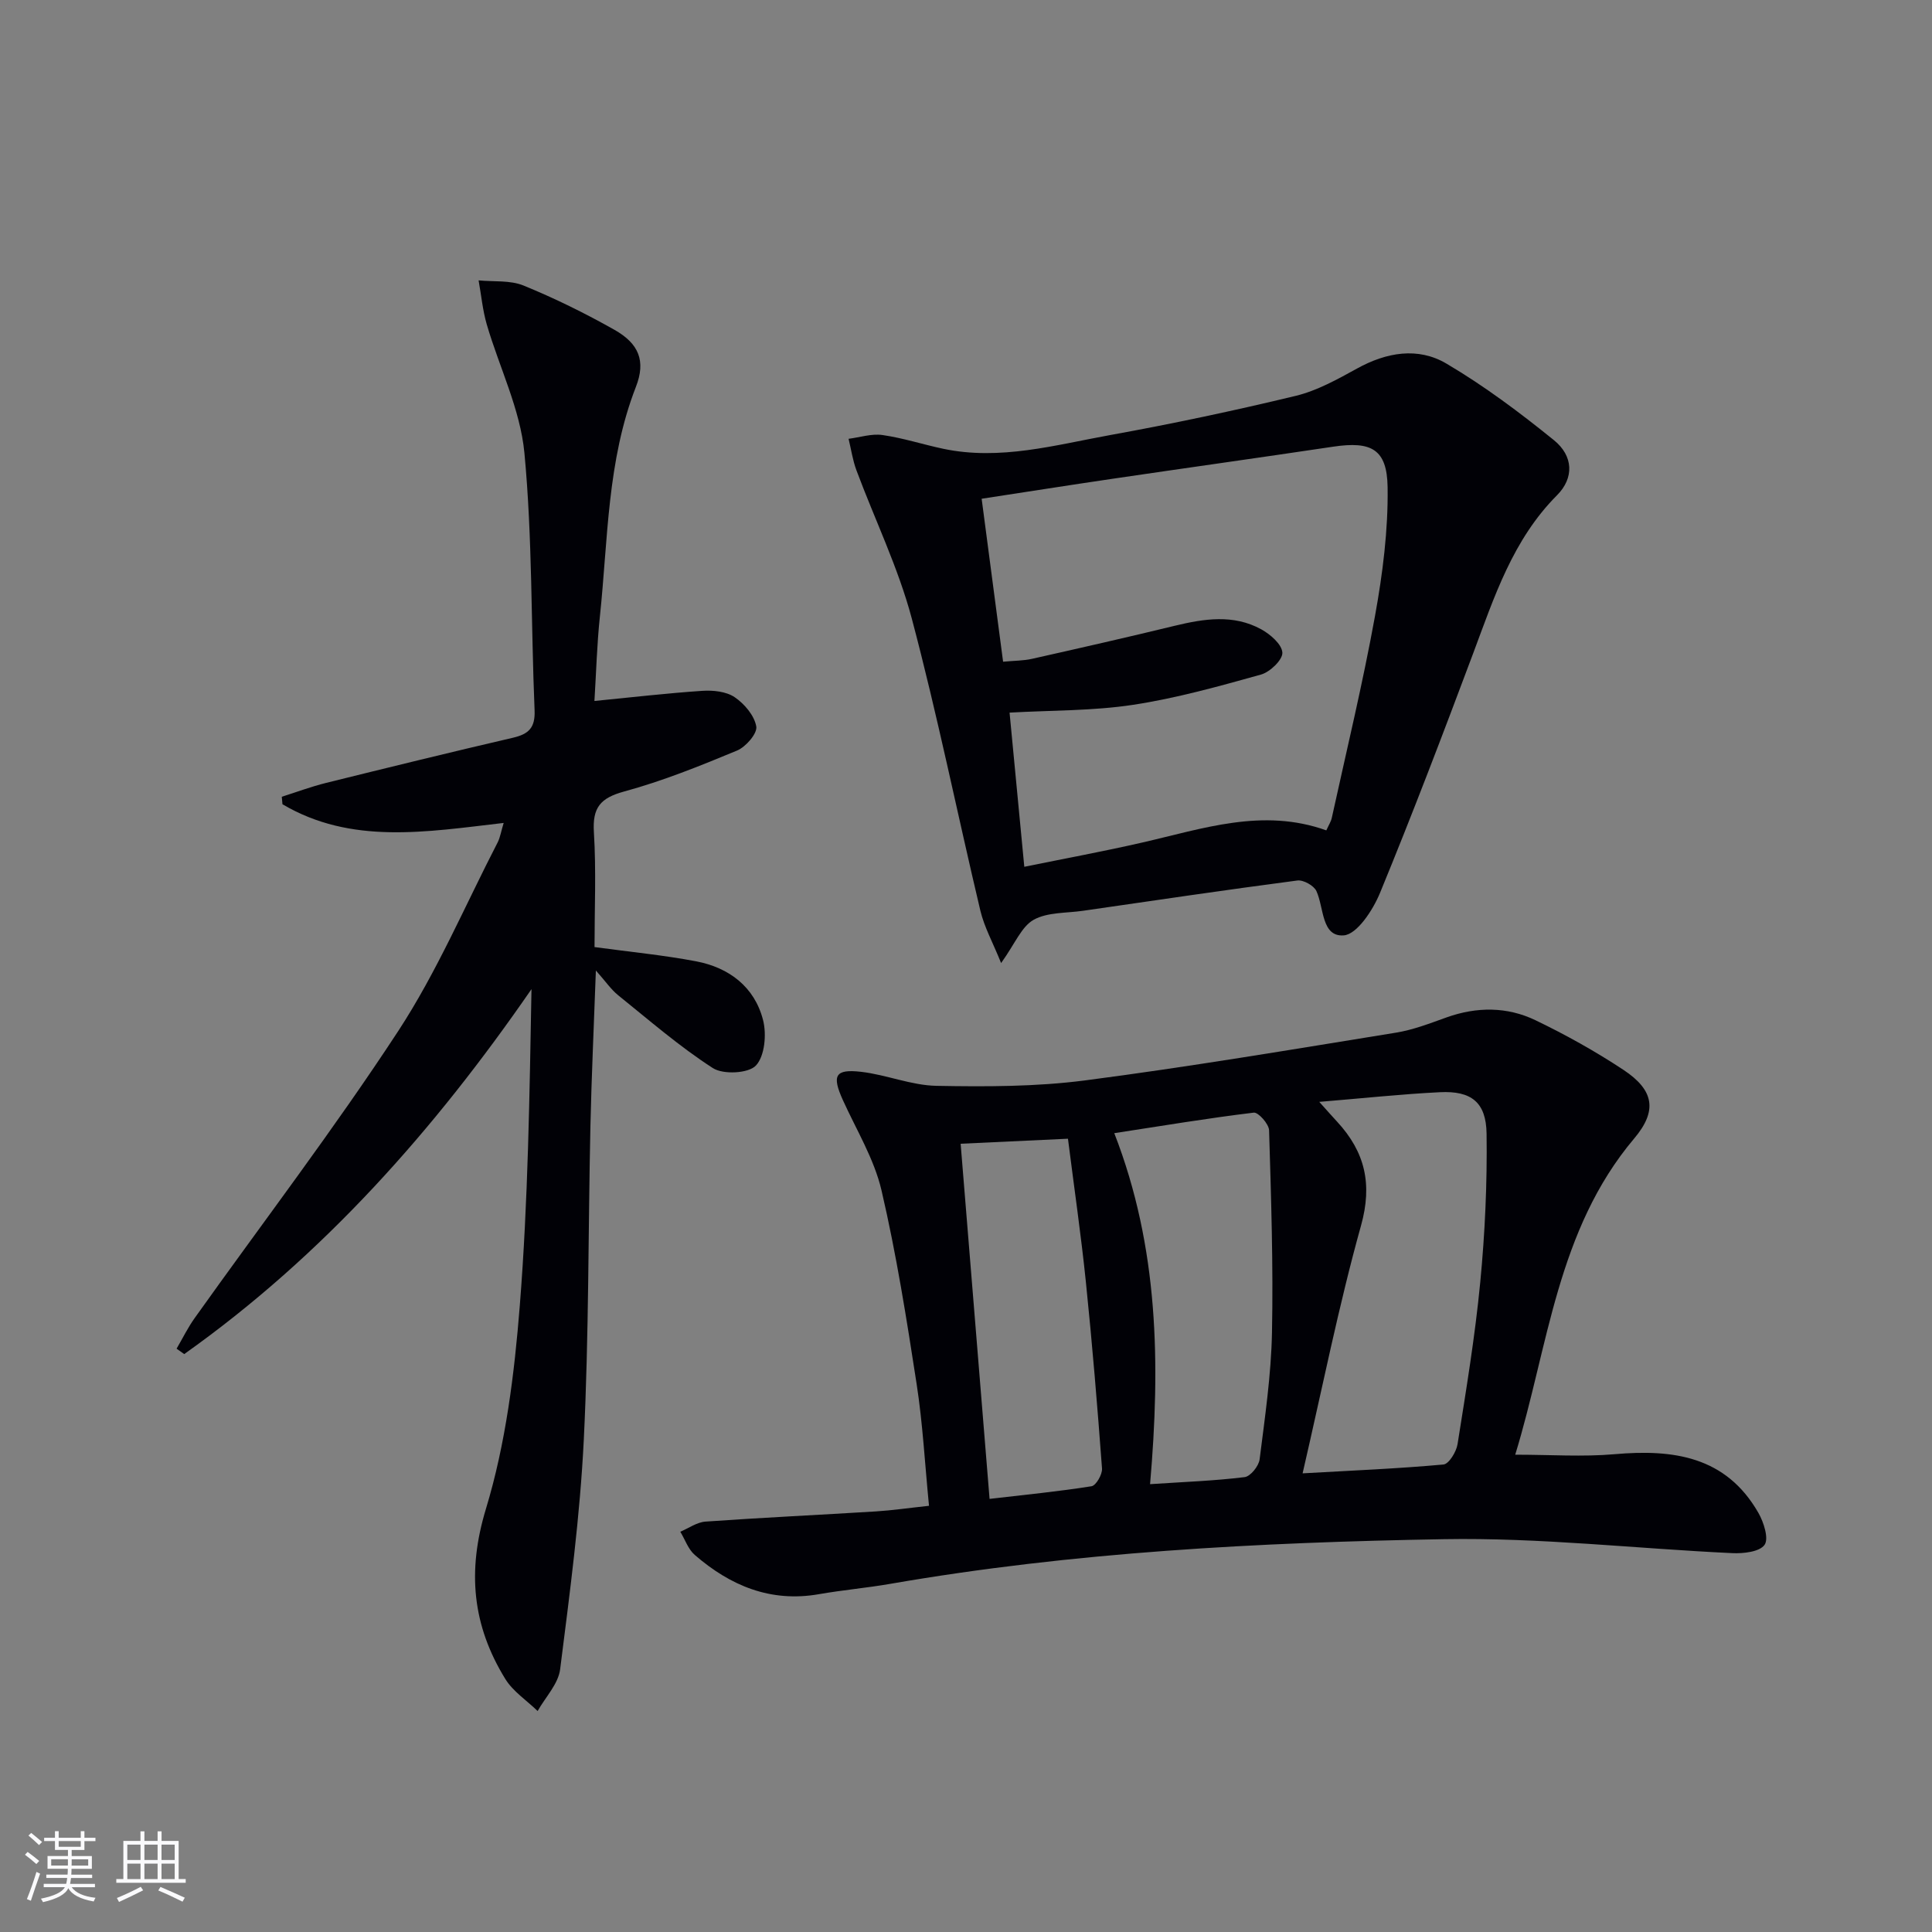 <svg enable-background="new 0 0 400 400" viewBox="0 0 400 400" xmlns="http://www.w3.org/2000/svg"><rect x="0" y="0" width="400" height="400" fill="#808080" stroke="none"/><g fill="#010106"><path d="m192.34 311.76c-.86-8.77-1.3-17.06-2.56-25.21-2.07-13.42-4.19-26.87-7.27-40.08-1.51-6.49-5.18-12.49-7.98-18.66-2.33-5.13-1.68-6.53 3.77-5.9 5.24.61 10.37 2.8 15.57 2.9 10.25.19 20.62.19 30.75-1.12 21.54-2.8 42.97-6.42 64.41-9.89 3.57-.58 7.04-1.93 10.47-3.16 6.25-2.23 12.54-2.24 18.43.6 6.27 3.02 12.41 6.44 18.21 10.28 6.34 4.2 7.03 8.47 2.21 14.18-16.03 18.98-17.76 43.06-24.64 65.48 7.35 0 13.98.47 20.53-.1 12.17-1.07 23.08.4 29.81 12.13 1.12 1.95 2.2 5.35 1.28 6.64-1.04 1.45-4.39 1.82-6.69 1.71-19.9-.93-39.82-3.24-59.69-2.89-38.36.67-76.71 2.67-114.64 9.25-4.9.85-9.87 1.28-14.77 2.14-10.01 1.75-18.35-1.76-25.7-8.13-1.36-1.18-2.01-3.18-2.99-4.8 1.73-.73 3.43-1.97 5.21-2.1 11.77-.83 23.55-1.38 35.32-2.11 3.31-.21 6.6-.69 10.96-1.16zm80.8-83.63c1.79 1.99 2.74 3.08 3.73 4.14 5.73 6.23 7.32 12.86 4.91 21.49-4.62 16.56-7.97 33.47-12.09 51.28 10.41-.59 19.81-.98 29.16-1.83 1.13-.1 2.67-2.63 2.92-4.21 1.77-11.15 3.62-22.3 4.7-33.53.98-10.2 1.45-20.5 1.31-30.75-.09-6.54-3.19-8.91-9.66-8.59-7.95.39-15.88 1.25-24.98 2zm-35.03 79.15c7.04-.47 13.34-.69 19.58-1.46 1.21-.15 2.93-2.29 3.1-3.68 1.1-8.73 2.39-17.49 2.56-26.26.28-13.94-.18-27.91-.6-41.86-.04-1.31-2.23-3.77-3.17-3.66-9.45 1.14-18.86 2.71-28.88 4.25 9.21 23.67 9.56 47.77 7.41 72.67zm-33.23 3.05c7.35-.86 14.26-1.53 21.11-2.62.93-.15 2.26-2.45 2.17-3.67-.95-12.89-2.02-25.77-3.34-38.62-1-9.71-2.41-19.37-3.71-29.66-7.53.35-14.7.69-22.22 1.04 2.02 24.97 3.98 48.9 5.99 73.53z"/><path d="m104.28 170.38c-16.1 1.87-31.56 4.54-45.8-3.87-.05-.52-.1-1.04-.14-1.55 3.06-.97 6.08-2.1 9.18-2.87 12.88-3.19 25.76-6.35 38.68-9.35 3.26-.76 4.63-2.06 4.48-5.68-.75-17.78-.43-35.64-2.11-53.32-.86-9.02-5.2-17.69-7.79-26.57-.86-2.96-1.14-6.08-1.69-9.12 3.12.31 6.53-.07 9.31 1.07 6.44 2.63 12.73 5.73 18.79 9.15 5.11 2.88 6.55 6.48 4.47 11.82-5.98 15.34-5.77 31.59-7.46 47.55-.61 5.76-.76 11.57-1.13 17.49 7.67-.75 14.99-1.61 22.34-2.1 2.23-.15 4.95.13 6.7 1.32 2.02 1.37 4.08 3.8 4.47 6.06.25 1.44-2.16 4.22-3.97 4.98-7.66 3.18-15.4 6.31-23.38 8.48-4.96 1.35-6.59 3.35-6.27 8.44.49 7.93.13 15.92.13 23.77 7.32 1 14.24 1.66 21.03 2.95 6.83 1.3 12.1 5.29 13.86 12.15.76 2.95.36 7.47-1.48 9.43-1.54 1.64-6.78 1.91-8.92.52-6.9-4.45-13.17-9.9-19.59-15.07-1.49-1.2-2.6-2.86-4.62-5.13-.41 11.48-.9 21.85-1.13 32.22-.47 21.64-.31 43.3-1.37 64.9-.78 15.9-2.9 31.75-4.9 47.56-.38 3.03-3.05 5.77-4.66 8.64-2.27-2.21-5.12-4.06-6.72-6.68-6.77-11.03-7.92-22.22-3.98-35.19 4.1-13.51 5.89-27.93 7.01-42.09 1.72-21.69 2.01-43.5 2.42-65.5-20.08 29.11-43.11 55.13-71.9 75.56-.53-.37-1.06-.75-1.58-1.12 1.24-2.12 2.33-4.36 3.76-6.36 14.08-19.77 28.84-39.1 42.12-59.39 8.05-12.3 13.87-26.06 20.65-39.18.47-.99.65-2.15 1.19-3.92z"/><path d="m207.27 199.39c-1.73-4.29-3.48-7.44-4.29-10.82-4.79-20.17-8.89-40.51-14.21-60.53-2.79-10.49-7.64-20.43-11.45-30.66-.78-2.09-1.1-4.35-1.63-6.53 2.35-.3 4.77-1.11 7.03-.78 4.25.61 8.38 1.96 12.59 2.85 11.77 2.47 23.13-.78 34.51-2.84 12.88-2.33 25.7-5.05 38.43-8.12 4.43-1.07 8.64-3.42 12.69-5.65 6.11-3.38 12.63-4.51 18.53-1.03 7.82 4.61 15.17 10.12 22.24 15.84 4.08 3.3 4.2 7.86.65 11.42-9.17 9.2-12.99 21.06-17.36 32.74-6.22 16.61-12.54 33.2-19.29 49.6-1.45 3.53-4.76 8.59-7.51 8.78-4.62.34-4.07-5.72-5.65-9.17-.52-1.14-2.71-2.36-3.96-2.19-14.81 1.94-29.6 4.13-44.38 6.27-3.45.5-7.34.27-10.2 1.86-2.51 1.4-3.83 4.9-6.74 8.96zm4.8-19.93c8.55-1.74 16.5-3.21 24.37-5.01 12.57-2.87 25-7.25 38.16-2.53.49-1.09.96-1.8 1.13-2.57 3.05-13.93 6.41-27.8 8.95-41.82 1.59-8.77 2.74-17.79 2.61-26.67-.12-7.91-3.4-9.55-11.26-8.38-15.26 2.28-30.53 4.41-45.79 6.66-8.98 1.32-17.94 2.74-27 4.12 1.52 11.57 2.96 22.52 4.44 33.74 2.36-.22 4.21-.2 5.96-.59 9.88-2.22 19.75-4.46 29.58-6.85 6.08-1.47 12.16-2.42 17.9.73 1.89 1.03 4.3 3.13 4.38 4.84.07 1.48-2.56 4.01-4.42 4.53-8.75 2.44-17.56 4.91-26.52 6.27-8.3 1.26-16.81 1.12-25.54 1.61 1.01 10.52 2 20.86 3.05 31.92z"/></g><path d="m5.17 384 .55-.58c.85.61 1.65 1.24 2.4 1.87l-.59.64c-.83-.73-1.62-1.38-2.36-1.93m1.22 9.53-.82-.34c.71-1.76 1.37-3.64 1.98-5.63.24.13.5.25.76.36-.6 1.67-1.24 3.54-1.92 5.61m-.5-13.5.57-.54c.56.44 1.31 1.06 2.26 1.87l-.64.64c-.68-.66-1.41-1.32-2.19-1.97m3.25.46h2.24v-1.36h.77v1.36h4.57v-1.36h.76v1.36h2.28v.69h-2.28v1.84h-2.64v1.26h4.18v2.64h-4.21c0 .45-.02.86-.05 1.21h4.32v.69h-4.38c-.04.34-.1.75-.19 1.22h5.15v.69h-4.82c.87 1.19 2.51 1.92 4.93 2.19-.17.32-.3.57-.37.76-2.77-.49-4.52-1.41-5.26-2.76-.56 1.26-2.3 2.23-5.24 2.9-.12-.24-.26-.48-.43-.72 2.73-.55 4.38-1.34 4.96-2.38h-4.38v-.69h4.65c.1-.38.17-.79.21-1.22h-4.32v-.69h4.4c.03-.34.05-.75.05-1.21h-4.2v-2.64h4.23v-1.26h-2.69v-1.84h-2.24zm1.46 4.46v1.29h3.45c.01-.4.02-.57.01-.53v-.32-.45h-3.46zm1.55-2.59h4.57v-1.19h-4.57zm6.11 2.59h-3.42v.77c-.01.19-.01.37-.02.53h3.44z" fill="#fafafc"/><path d="m32.63 379.16h.82v1.98h3.54v7.89h1.46v.78h-14.37v-.78h1.46v-7.89h3.54v-1.98h.82v1.98h2.73zm-3.49 11.48.5.73c-1.61.82-3.28 1.63-5 2.41-.13-.27-.28-.55-.44-.82 1.75-.72 3.4-1.49 4.94-2.32m-2.78-5.55h2.73v-3.18h-2.73zm0 3.95h2.73v-3.2h-2.73zm3.54-3.95h2.73v-3.18h-2.73zm0 3.95h2.73v-3.2h-2.73zm7.89 4.68c-1.84-.92-3.51-1.7-5.02-2.32l.45-.73c1.89.8 3.57 1.55 5.04 2.23zm-1.62-11.81h-2.73v3.18h2.73zm-2.73 7.13h2.73v-3.2h-2.73z" fill="#fafafc"/></svg>